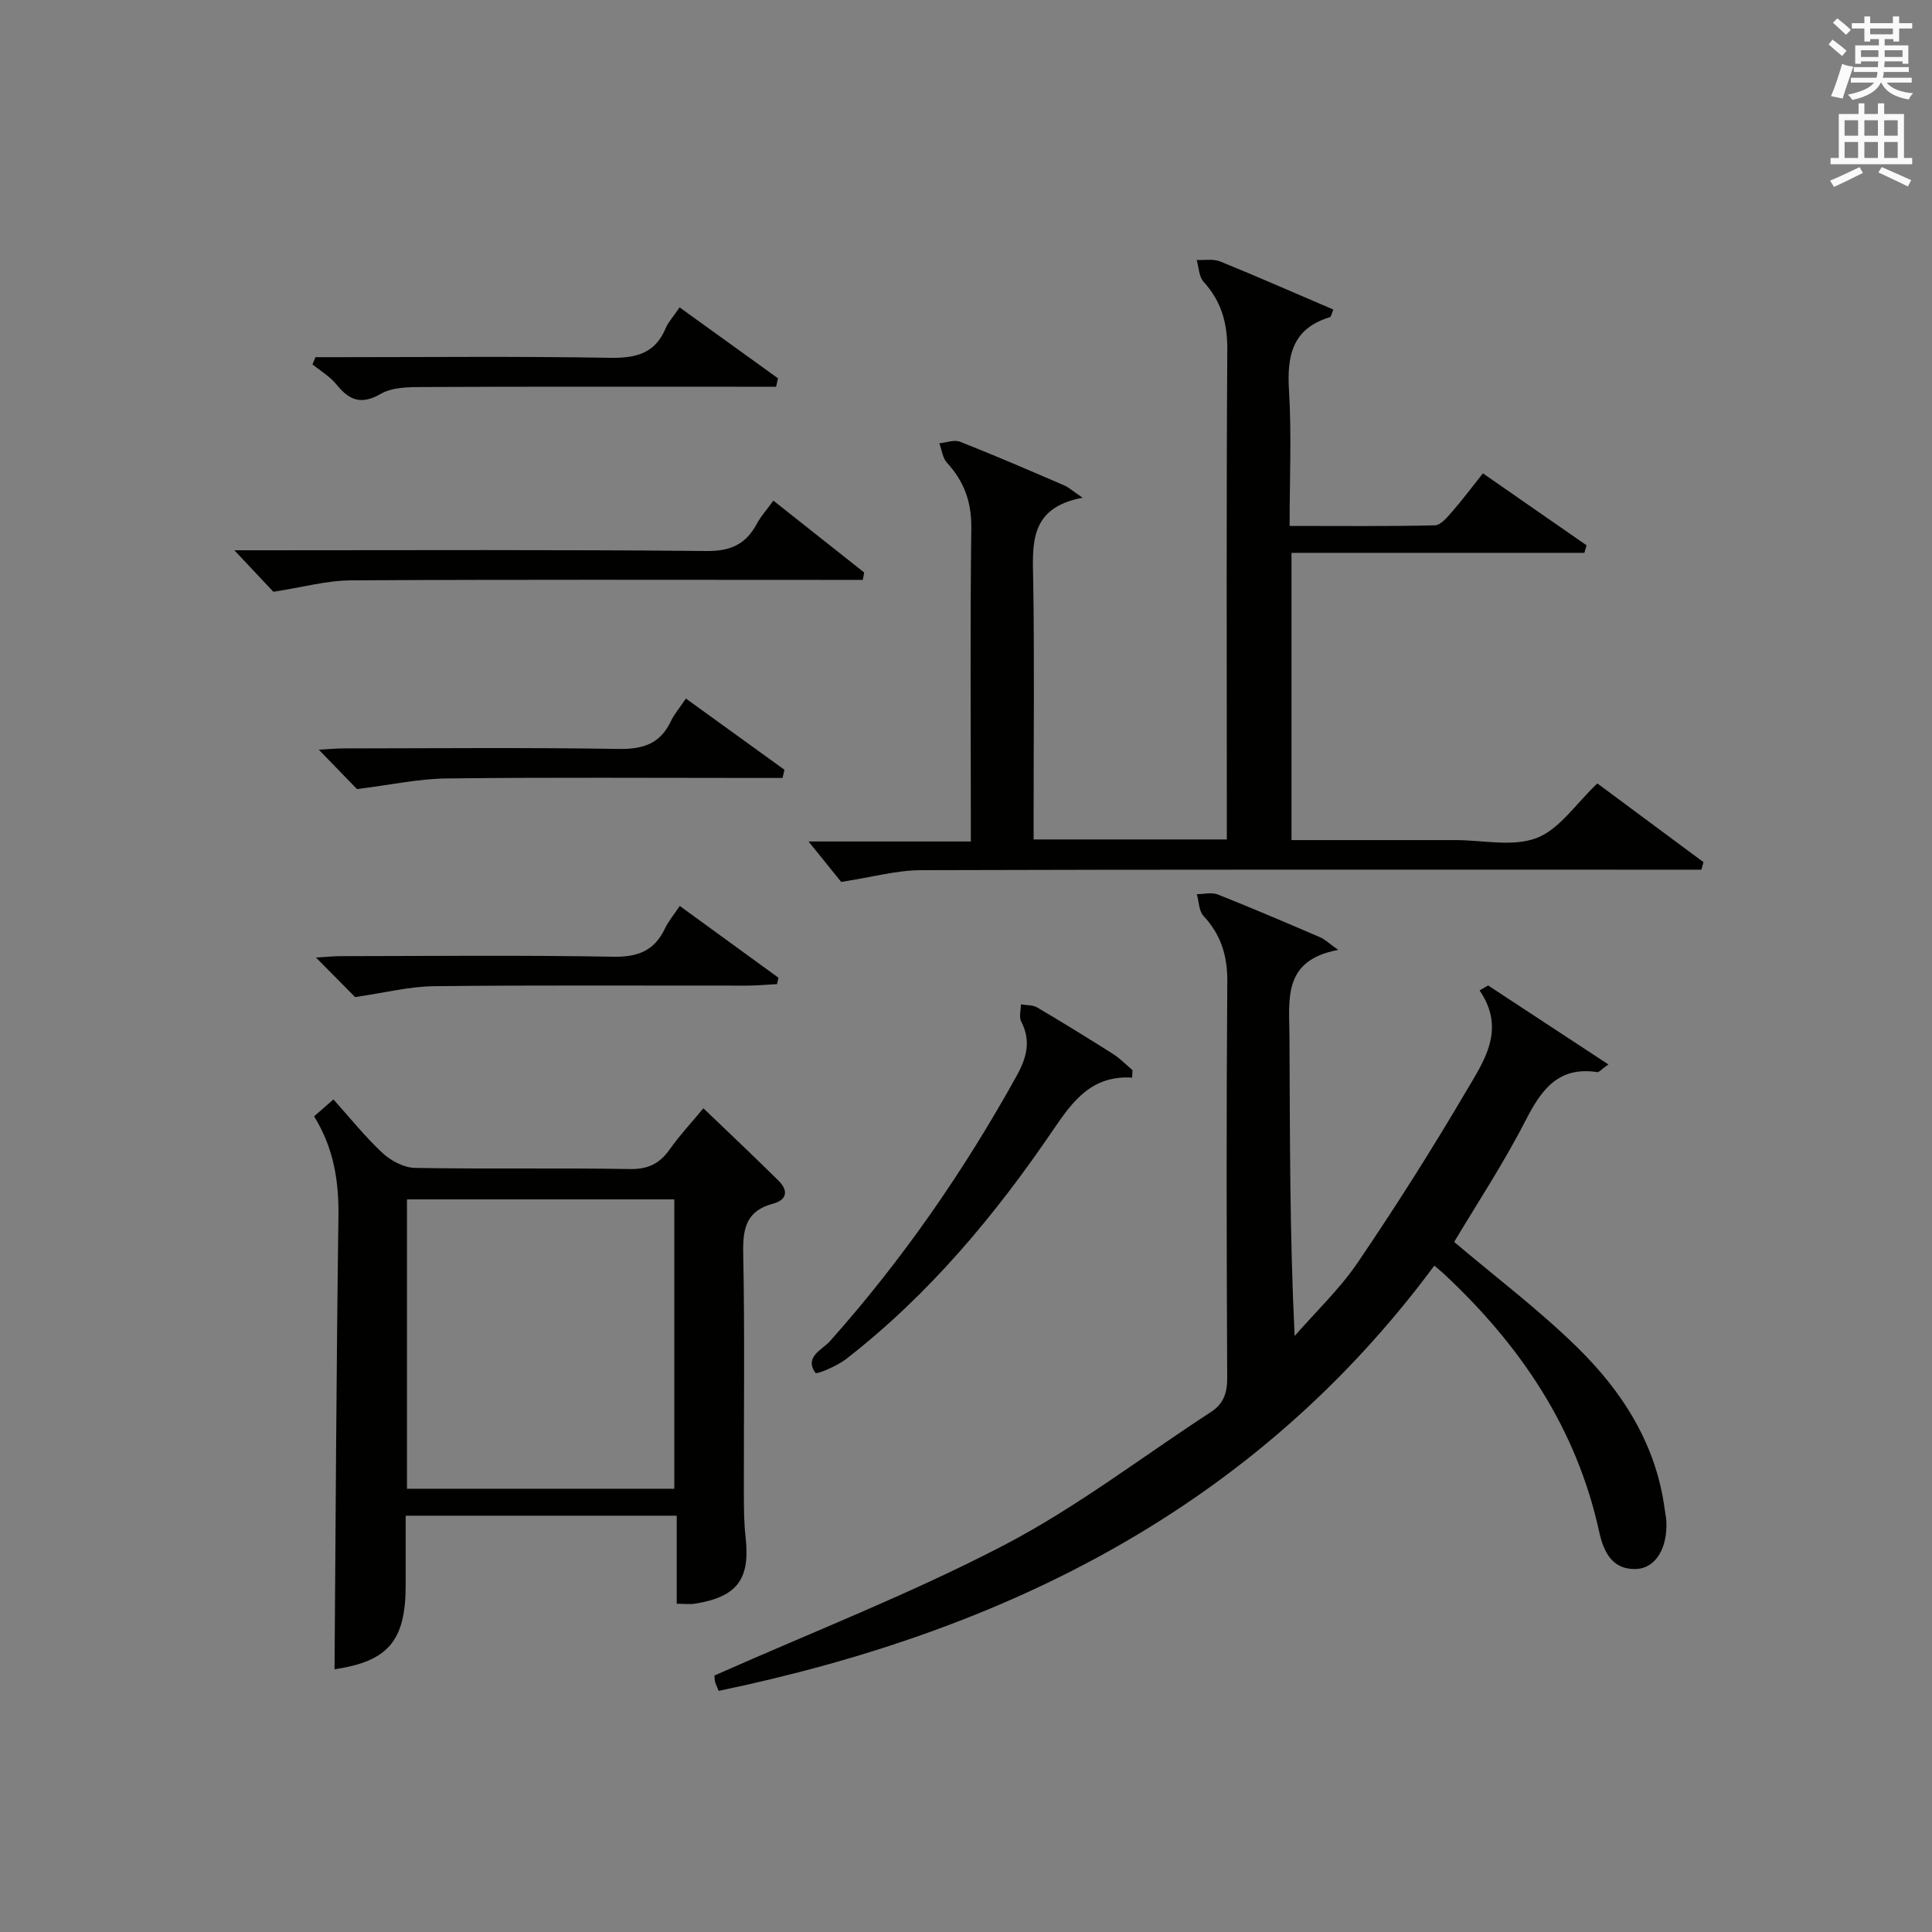 <?xml version="1.0" encoding="utf-8"?>
<!-- Generator: Adobe Illustrator 22.0.0, SVG Export Plug-In . SVG Version: 6.00 Build 0)  -->
<svg version="1.1" id="漢-ZDIC-典" xmlns="http://www.w3.org/2000/svg" xmlns:xlink="http://www.w3.org/1999/xlink" x="0px" y="0px"
	 viewBox="0 0 400 400" style="enable-background:new 0 0 400 400;" xml:space="preserve">
<rect x="0" y="0" width="400" height="400" fill="#808080" stroke="none"/>
<style type="text/css">
	.st1{fill:#010100;}
	.st2{fill:#fafafb;}
</style>
<g>
	
	<path class="st1" d="M277.06,196.67c-11.56,2.13-10.13,10.25-10.09,17.92c0.11,20.46,0.04,40.93,1.07,62.02c4.39-5.05,9.33-9.72,13.06-15.21
		c7.84-11.54,15.32-23.34,22.39-35.37c3.67-6.25,8.42-12.81,2.84-20.98c0.59-0.34,1.18-0.68,1.77-1.02
		c8.12,5.34,16.25,10.67,24.9,16.35c-1.53,1.08-1.95,1.64-2.29,1.59c-8.15-1.24-11.62,3.7-14.91,10.12
		c-4.53,8.83-10.03,17.15-14.73,25.04c8.59,7.28,17.5,14.01,25.42,21.76c9.4,9.19,16.39,20.09,18.17,33.6
		c0.11,0.82,0.3,1.64,0.34,2.46c0.27,5.56-2.21,9.74-6.25,9.89c-5.15,0.2-6.81-3.85-7.67-7.76c-4.7-21.48-16.39-38.67-32.21-53.41
		c-0.48-0.45-1-0.85-1.91-1.63c-37.09,50.04-88.63,75.64-148.18,88.04c-0.36-0.97-0.7-1.55-0.79-2.17c-0.11-0.79-0.03-1.6-0.03-1.03
		c20.52-9.11,40.83-17.01,60.03-27.03c14.95-7.8,28.51-18.26,42.71-27.5c2.65-1.72,3.4-3.98,3.38-7.13
		c-0.13-27.33-0.19-54.67,0.02-82c0.04-5.36-1.31-9.69-4.93-13.59c-0.96-1.03-0.94-2.98-1.38-4.5c1.46,0,3.1-0.44,4.36,0.07
		c7.11,2.82,14.13,5.83,21.16,8.85C274.31,194.48,275.13,195.3,277.06,196.67z"/>
	<path class="st1" d="M214,173.8c13.62,0,26.42,0,40,0c0-2.03,0-3.95,0-5.87c0-31.82-0.11-63.65,0.1-95.47c0.04-5.52-1.2-10.05-4.91-14.12
		c-0.97-1.06-0.98-2.99-1.43-4.52c1.63,0.08,3.43-0.27,4.86,0.31c7.82,3.18,15.55,6.59,23.43,9.96c-0.34,0.78-0.43,1.49-0.71,1.58
		c-7.75,2.33-8.91,7.93-8.47,15.15c0.56,9.11,0.13,18.28,0.13,28.07c10.24,0,20.17,0.11,30.09-0.13c1.24-0.03,2.61-1.74,3.63-2.91
		c2.07-2.37,3.95-4.9,6.3-7.85c7.25,5.04,14.35,9.97,21.46,14.9c-0.15,0.52-0.3,1.04-0.45,1.56c-20.08,0-40.17,0-60.64,0
		c0,20.21,0,39.57,0,59.47c9.37,0,18.65,0,27.93,0c2,0,4,0,6,0c5.66,0,11.89,1.46,16.83-0.43c4.74-1.82,8.14-7.12,12.56-11.3
		c7.04,5.22,14.51,10.76,21.98,16.3c-0.15,0.52-0.29,1.04-0.44,1.56c-2.39,0-4.78,0-7.17,0c-51.48,0-102.97-0.06-154.45,0.1
		c-5.01,0.02-10.01,1.44-16.47,2.43c-1.57-1.95-4.27-5.29-6.76-8.37c10.24,0,21.57,0,33.6,0c0-2.35,0-4.11,0-5.87
		c0-19.66-0.16-39.32,0.1-58.98c0.07-5.41-1.47-9.68-5.04-13.56c-0.91-0.99-1.07-2.67-1.58-4.03c1.44-0.14,3.1-0.8,4.3-0.32
		c7.26,2.86,14.42,5.96,21.59,9.05c0.97,0.42,1.79,1.19,3.77,2.54c-11.21,2.09-10.35,9.75-10.22,17.45
		c0.25,15.82,0.08,31.66,0.08,47.48C214,169.78,214,171.58,214,173.8z"/>
	<path class="st1" d="M65.03,231.13c1.46-1.28,2.55-2.24,4-3.51c3.47,3.85,6.57,7.76,10.19,11.12c1.73,1.6,4.41,3.01,6.68,3.06
		c14.82,0.27,29.65-0.02,44.47,0.24c3.79,0.07,6.21-1.12,8.3-4.09c2-2.84,4.39-5.4,6.96-8.49c5.33,5.11,10.5,9.98,15.55,14.98
		c2.05,2.03,1.82,3.98-1.17,4.78c-5.33,1.42-6.24,4.91-6.14,10.02c0.34,16.65,0.11,33.31,0.14,49.96c0.01,2.99,0.01,6.01,0.35,8.98
		c1,8.72-1.66,12.4-10.38,13.83c-1.13,0.19-2.31,0.03-3.87,0.03c0-5.96,0-11.9,0-18.23c-18.78,0-37.15,0-56.12,0
		c0,4.86,0,9.64,0,14.41c0,11.58-3.7,15.74-14.73,17.39c0.24-31.11,0.38-62.34,0.81-93.58C70.18,244.68,69.17,237.82,65.03,231.13z
		 M84.26,308.23c18.71,0,37.08,0,55.35,0c0-20.22,0-40.07,0-59.91c-18.63,0-36.86,0-55.35,0C84.26,268.31,84.26,288.04,84.26,308.23
		z"/>
	<path class="st1" d="M234.4,223.11c-8.33-0.52-12.27,4.82-16.25,10.67c-12.1,17.82-25.82,34.26-42.94,47.57c-1.88,1.46-6.12,3.27-6.39,2.88
		c-2.36-3.32,1.43-4.77,3-6.54c15.01-16.84,27.74-35.23,38.66-54.94c2.06-3.72,3.05-7.22,0.95-11.25c-0.49-0.94-0.06-2.36-0.06-3.56
		c1.13,0.2,2.44,0.1,3.36,0.64c5.3,3.12,10.53,6.35,15.72,9.64c1.46,0.93,2.69,2.21,4.02,3.34
		C234.45,222.08,234.43,222.59,234.4,223.11z"/>
	<path class="st1" d="M48.52,113.93c2.29,0,4.06,0,5.83,0c30.66,0,61.31-0.15,91.96,0.15c5.03,0.05,8.13-1.44,10.39-5.65
		c0.85-1.58,2.09-2.94,3.42-4.78c6.45,5.1,12.62,9.99,18.8,14.88c-0.1,0.51-0.19,1.02-0.29,1.53c-2.18,0-4.36,0-6.54,0
		c-33.15,0-66.31-0.1-99.46,0.1c-5.01,0.03-10.01,1.44-16.03,2.36C54.8,120.61,51.98,117.61,48.52,113.93z"/>
	<path class="st1" d="M73.91,163.37c-1.71-1.77-4.57-4.72-7.9-8.15c1.98-0.11,3.54-0.27,5.09-0.27c19-0.02,38-0.2,57,0.11
		c5.06,0.08,8.6-1.08,10.8-5.75c0.7-1.48,1.82-2.76,3.11-4.68c6.91,4.99,13.65,9.87,20.4,14.74c-0.13,0.57-0.26,1.13-0.39,1.7
		c-1.84,0-3.68,0-5.51,0c-21.33,0-42.67-0.15-64,0.1C86.69,161.23,80.9,162.5,73.91,163.37z"/>
	<path class="st1" d="M140.74,187.57c7.11,5.17,13.77,10.02,20.43,14.86c-0.1,0.44-0.19,0.88-0.29,1.32c-2.03,0.11-4.05,0.3-6.08,0.31
		c-21.65,0.02-43.3-0.12-64.95,0.12c-5.14,0.06-10.27,1.38-16.33,2.25c-1.82-1.84-4.72-4.77-8.1-8.18c2.01-0.12,3.55-0.29,5.1-0.29
		c18.82-0.02,37.64-0.22,56.46,0.12c5.13,0.09,8.52-1.26,10.7-5.86C138.38,190.73,139.48,189.44,140.74,187.57z"/>
	<path class="st1" d="M160.69,80.07c-2.07,0-4.13,0-6.2,0c-22.31,0-44.61-0.05-66.92,0.06c-2.94,0.01-6.32,0.02-8.71,1.4
		c-4.09,2.36-6.55,1.35-9.2-1.93c-1.33-1.65-3.29-2.79-4.97-4.15c0.21-0.5,0.41-1,0.62-1.5c1.53,0,3.05,0,4.58,0
		c18.81,0,37.62-0.2,56.43,0.13c5.38,0.09,9.33-0.9,11.51-6.15c0.5-1.2,1.46-2.21,2.87-4.29c6.77,4.88,13.57,9.78,20.37,14.68
		C160.95,78.88,160.82,79.48,160.69,80.07z"/>
	
	<path class="st2" d="M378.6,9.2l0.8-1c0.9,0.7,1.9,1.4,2.9,2.3l-0.9,1.1C380.3,10.7,379.4,9.9,378.6,9.2z M379.1,19.9
		c0.9-2.1,1.6-4.3,2.3-6.7c0.4,0.2,0.8,0.4,2.3,0.6c-0.7,2.1-1.5,4.3-2.2,6.6L379.1,19.9z M379.5,4.7l0.9-0.9c1,0.8,2,1.6,2.8,2.4
		l-1,1C381.2,6.3,380.3,5.4,379.5,4.7z M392,3.4h1.2v1.4h2.7v1.1h-2.7v2.7H392V8.1h-1.8v1.3h4.9v3.8h-1.2v-0.5h-3.7
		c0,0.4-0.1,0.9-0.1,1.2h5.1v1H390c0,0.5-0.1,0.9-0.2,1.2h6v1h-5.2c1.1,1.3,2.9,2,5.5,2.2c-0.4,0.4-0.7,0.8-0.9,1.3
		c-2.9-0.5-4.8-1.6-5.7-3.5h-0.1c-0.8,1.7-2.7,2.9-5.9,3.6c-0.2-0.4-0.6-0.8-0.9-1.1c2.8-0.6,4.6-1.4,5.4-2.5h-4.8v-1h5.3
		c0.1-0.3,0.2-0.7,0.2-1.2h-4.9v-1h5c0-0.4,0-0.8,0.1-1.2h-3.6v0.5h-1.2V9.4h4.9V8.1h-1.8v0.5H386V5.9h-2.6V4.8h2.6V3.4h1.2v1.4h4.7
		V3.4z M385.3,11.8h3.6c0-0.4,0-0.9,0-1.4h-3.6V11.8z M387.2,7.1h4.7V5.9h-4.7V7.1z M393.9,10.4h-3.7c0,0.5,0,1,0,1.4h3.7V10.4z"/>
	<path class="st2" d="M384.7,21.4h1.3v2.2h2.8v-2.2h1.3v2.2h4.1v9.1h1.7V34h-16.9v-1.3h1.7v-9.1h4.1V21.4z M385,34.6l0.7,1.2
		c-1.8,0.9-3.8,1.9-6,2.9c-0.2-0.4-0.5-0.8-0.8-1.3C381.3,36.4,383.3,35.4,385,34.6z M381.9,28.1h2.8v-3.2h-2.8V28.1z M381.9,32.7
		h2.8v-3.3h-2.8V32.7z M386,28.1h2.8v-3.2H386V28.1z M386,32.7h2.8v-3.3H386V32.7z M389.6,34.6c2.1,0.9,4.1,1.8,6.1,2.7l-0.7,1.3
		c-2.2-1.1-4.2-2-6.1-2.9L389.6,34.6z M392.9,24.9h-2.8v3.2h2.8V24.9z M390.1,32.7h2.8v-3.3h-2.8V32.7z"/>
</g>
</svg>

